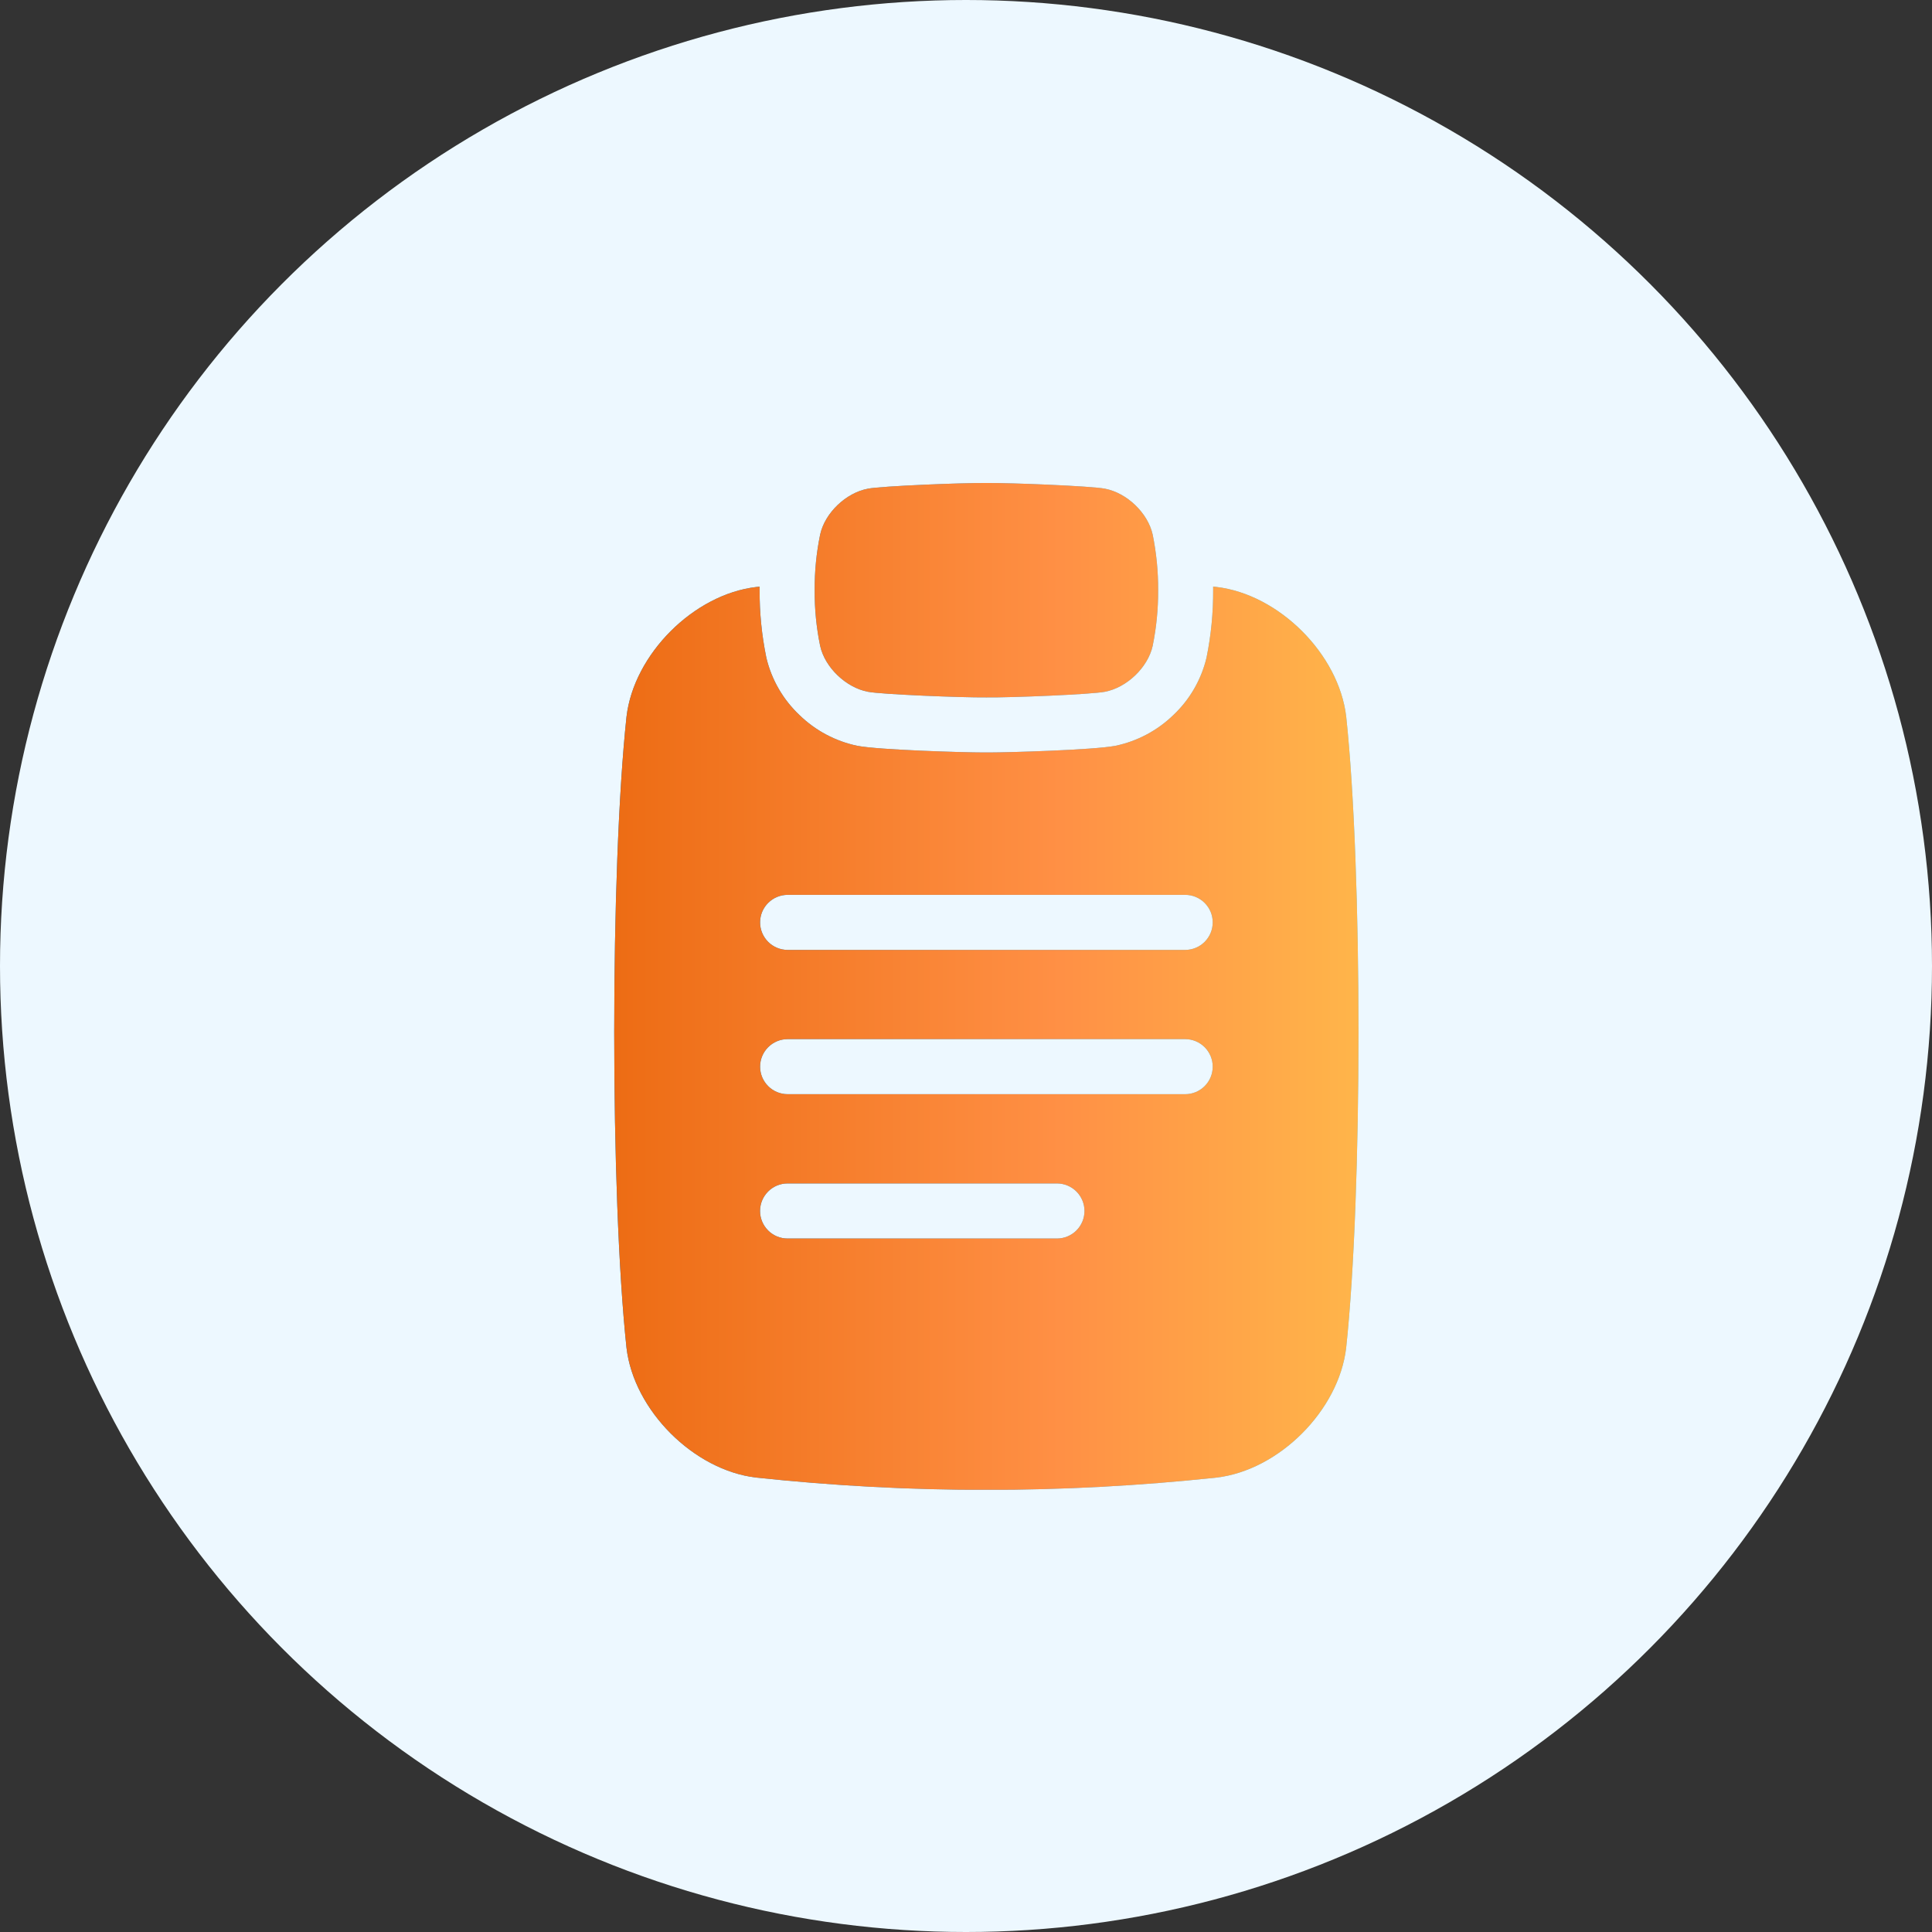 <svg width="40" height="40" viewBox="0 0 40 40" fill="none" xmlns="http://www.w3.org/2000/svg">
<rect x="0" y="0" width="40" height="40" fill="#333333" stroke="none"/>
<circle cx="20" cy="20" r="20" fill="#EDF8FF"/>
<g clip-path="url(#clip0_88_573)">
<g clip-path="url(#clip1_88_573)">
<path d="M17.967 10.118C17.515 10.204 17.079 10.617 16.98 11.068C16.902 11.447 16.864 11.833 16.867 12.22C16.864 12.607 16.902 12.993 16.98 13.372C17.079 13.82 17.515 14.235 17.967 14.322C18.242 14.377 19.915 14.444 20.422 14.439C20.93 14.445 22.603 14.377 22.878 14.322C23.329 14.235 23.765 13.822 23.865 13.372C23.942 12.993 23.98 12.607 23.978 12.22C23.98 11.833 23.942 11.447 23.865 11.068C23.765 10.617 23.329 10.204 22.878 10.118C22.603 10.063 20.93 9.995 20.422 10C19.915 9.995 18.242 10.063 17.967 10.118ZM27.872 14.839C27.722 13.545 26.481 12.304 25.185 12.152L25.117 12.145V12.217V12.221C25.119 12.685 25.074 13.149 24.982 13.604C24.982 13.609 24.98 13.614 24.979 13.619C24.87 14.073 24.631 14.487 24.29 14.807C23.959 15.127 23.544 15.347 23.093 15.441C22.645 15.527 20.88 15.579 20.485 15.579H20.357C19.961 15.579 18.186 15.527 17.745 15.44C17.296 15.345 16.884 15.126 16.555 14.807C16.214 14.486 15.975 14.073 15.867 13.619C15.867 13.614 15.867 13.609 15.864 13.604C15.771 13.149 15.725 12.686 15.727 12.222V12.218C15.727 12.194 15.727 12.171 15.727 12.146L15.658 12.153C14.363 12.304 13.122 13.545 12.971 14.84C12.632 18.016 12.632 24.729 12.971 27.905C13.122 29.199 14.363 30.441 15.658 30.592C18.824 30.931 22.018 30.931 25.184 30.592C26.479 30.442 27.72 29.201 27.871 27.905C28.211 24.728 28.211 18.015 27.872 14.839ZM21.883 25.642H16.306C16.154 25.642 16.009 25.582 15.903 25.475C15.796 25.368 15.736 25.223 15.736 25.072C15.736 24.921 15.796 24.776 15.903 24.669C16.009 24.562 16.154 24.502 16.306 24.502H21.883C22.034 24.502 22.179 24.562 22.286 24.669C22.393 24.776 22.453 24.921 22.453 25.072C22.453 25.223 22.393 25.368 22.286 25.475C22.179 25.582 22.034 25.642 21.883 25.642ZM24.538 22.654H16.307C16.156 22.654 16.011 22.594 15.904 22.487C15.797 22.38 15.737 22.235 15.737 22.084C15.737 21.933 15.797 21.788 15.904 21.681C16.011 21.574 16.156 21.514 16.307 21.514H24.538C24.689 21.514 24.834 21.574 24.941 21.681C25.048 21.788 25.108 21.933 25.108 22.084C25.108 22.235 25.048 22.38 24.941 22.487C24.834 22.594 24.689 22.654 24.538 22.654ZM24.538 19.667H16.307C16.156 19.667 16.011 19.607 15.904 19.5C15.797 19.393 15.737 19.248 15.737 19.097C15.737 18.945 15.797 18.8 15.904 18.694C16.011 18.587 16.156 18.527 16.307 18.527H24.538C24.689 18.527 24.834 18.587 24.941 18.694C25.048 18.8 25.108 18.945 25.108 19.097C25.108 19.248 25.048 19.393 24.941 19.5C24.834 19.607 24.689 19.667 24.538 19.667Z" fill="url(#paint0_linear_88_573)"/>
<path d="M17.967 10.118C17.515 10.204 17.079 10.617 16.98 11.068C16.902 11.447 16.864 11.833 16.867 12.22C16.864 12.607 16.902 12.993 16.98 13.372C17.079 13.82 17.515 14.235 17.967 14.322C18.242 14.377 19.915 14.444 20.422 14.439C20.93 14.445 22.603 14.377 22.878 14.322C23.329 14.235 23.765 13.822 23.865 13.372C23.942 12.993 23.98 12.607 23.978 12.22C23.98 11.833 23.942 11.447 23.865 11.068C23.765 10.617 23.329 10.204 22.878 10.118C22.603 10.063 20.93 9.995 20.422 10C19.915 9.995 18.242 10.063 17.967 10.118ZM27.872 14.839C27.722 13.545 26.481 12.304 25.185 12.152L25.117 12.145V12.217V12.221C25.119 12.685 25.074 13.149 24.982 13.604C24.982 13.609 24.98 13.614 24.979 13.619C24.87 14.073 24.631 14.487 24.29 14.807C23.959 15.127 23.544 15.347 23.093 15.441C22.645 15.527 20.88 15.579 20.485 15.579H20.357C19.961 15.579 18.186 15.527 17.745 15.44C17.296 15.345 16.884 15.126 16.555 14.807C16.214 14.486 15.975 14.073 15.867 13.619C15.867 13.614 15.867 13.609 15.864 13.604C15.771 13.149 15.725 12.686 15.727 12.222V12.218C15.727 12.194 15.727 12.171 15.727 12.146L15.658 12.153C14.363 12.304 13.122 13.545 12.971 14.84C12.632 18.016 12.632 24.729 12.971 27.905C13.122 29.199 14.363 30.441 15.658 30.592C18.824 30.931 22.018 30.931 25.184 30.592C26.479 30.442 27.72 29.201 27.871 27.905C28.211 24.728 28.211 18.015 27.872 14.839ZM21.883 25.642H16.306C16.154 25.642 16.009 25.582 15.903 25.475C15.796 25.368 15.736 25.223 15.736 25.072C15.736 24.921 15.796 24.776 15.903 24.669C16.009 24.562 16.154 24.502 16.306 24.502H21.883C22.034 24.502 22.179 24.562 22.286 24.669C22.393 24.776 22.453 24.921 22.453 25.072C22.453 25.223 22.393 25.368 22.286 25.475C22.179 25.582 22.034 25.642 21.883 25.642ZM24.538 22.654H16.307C16.156 22.654 16.011 22.594 15.904 22.487C15.797 22.38 15.737 22.235 15.737 22.084C15.737 21.933 15.797 21.788 15.904 21.681C16.011 21.574 16.156 21.514 16.307 21.514H24.538C24.689 21.514 24.834 21.574 24.941 21.681C25.048 21.788 25.108 21.933 25.108 22.084C25.108 22.235 25.048 22.38 24.941 22.487C24.834 22.594 24.689 22.654 24.538 22.654ZM24.538 19.667H16.307C16.156 19.667 16.011 19.607 15.904 19.5C15.797 19.393 15.737 19.248 15.737 19.097C15.737 18.945 15.797 18.8 15.904 18.694C16.011 18.587 16.156 18.527 16.307 18.527H24.538C24.689 18.527 24.834 18.587 24.941 18.694C25.048 18.8 25.108 18.945 25.108 19.097C25.108 19.248 25.048 19.393 24.941 19.5C24.834 19.607 24.689 19.667 24.538 19.667Z" fill="url(#paint1_linear_88_573)"/>
</g>
</g>
<defs>
<linearGradient id="paint0_linear_88_573" x1="12.718" y1="20.422" x2="28.126" y2="20.422" gradientUnits="userSpaceOnUse">
<stop stop-color="#0080DE"/>
<stop offset="0.6" stop-color="#49BCFF"/>
<stop offset="1" stop-color="#61CAFF"/>
</linearGradient>
<linearGradient id="paint1_linear_88_573" x1="12.717" y1="20.422" x2="28.127" y2="20.422" gradientUnits="userSpaceOnUse">
<stop stop-color="#ED6C14"/>
<stop offset="0.6" stop-color="#FF9045"/>
<stop offset="1" stop-color="#FFB54A"/>
</linearGradient>
<clipPath id="clip0_88_573">
<rect width="20.844" height="20.844" fill="white" transform="translate(10 10)"/>
</clipPath>
<clipPath id="clip1_88_573">
<rect width="20.844" height="20.844" fill="white" transform="translate(10 10)"/>
</clipPath>
</defs>
</svg>
